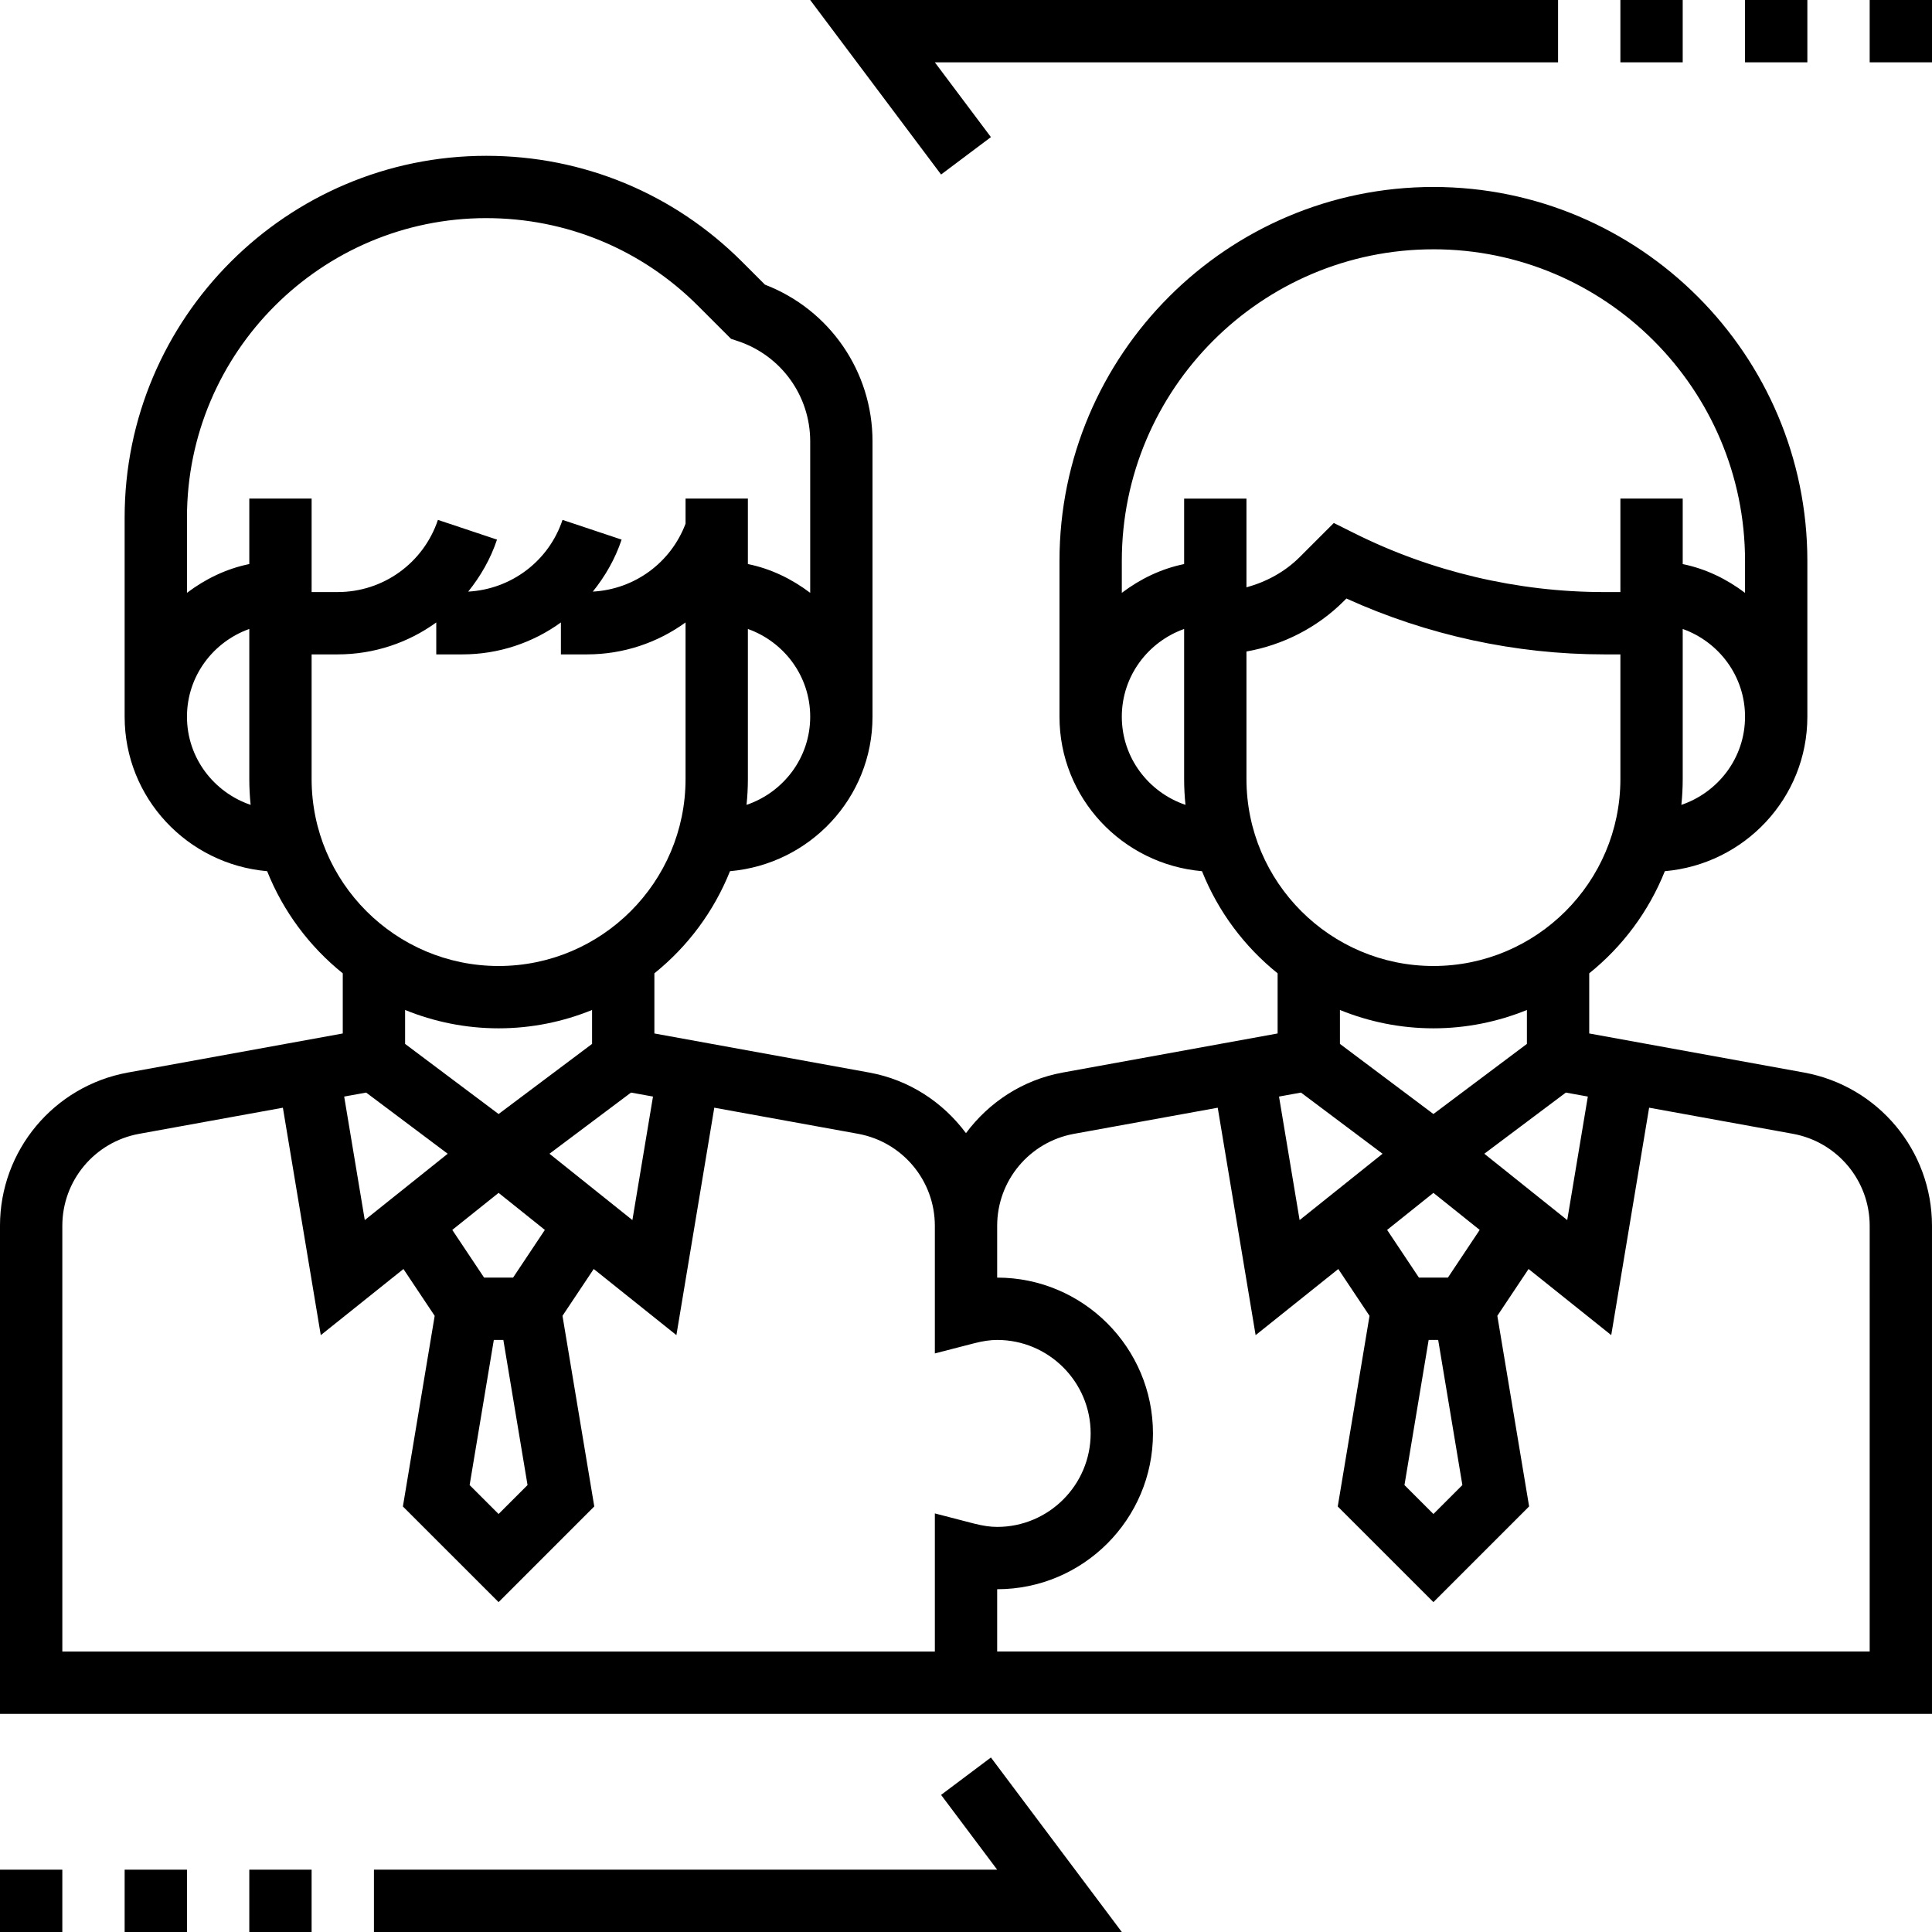 <svg xmlns="http://www.w3.org/2000/svg" height="496pt" viewBox="0 0 496 496" width="496pt" class="svg replaced-svg">
                  <path d="m463.16 275.352-55.16-10.031v-15.441c8.551-6.871 15.281-15.887 19.414-26.223 20.434-1.77 36.586-18.77 36.586-39.656v-40c0-52.938-43.062-96-96-96s-96 43.062-96 96v40c0 20.887 16.152 37.887 36.586 39.656 4.125 10.344 10.863 19.352 19.414 26.223v15.441l-55.168 10.031c-10.297 1.879-18.961 7.656-24.84 15.559-5.879-7.902-14.543-13.688-24.84-15.559l-55.152-10.031v-15.441c8.551-6.871 15.281-15.887 19.414-26.223 20.434-1.77 36.586-18.77 36.586-39.656v-70.703c0-17.914-11.016-33.832-27.609-40.219l-5.879-5.879c-17.543-17.543-40.855-27.199-65.664-27.199-51.191 0-92.848 41.656-92.848 92.848v51.152c0 20.887 16.152 37.887 36.586 39.656 4.125 10.344 10.863 19.352 19.414 26.223v15.441l-55.168 10.031c-19.016 3.473-32.832 20.016-32.832 39.352v125.297h496v-125.297c0-19.336-13.816-35.879-32.84-39.352zm-87.727 105.906-7.434 7.43-7.434-7.43 6.211-37.258h2.445zm-41.434-100.762 20.938 15.703-21.289 17.031-5.289-31.711zm37.719 47.504h-7.438l-8.168-12.246 11.887-9.508 11.879 9.508zm9.344-31.801 20.938-15.703 5.641 1.023-5.289 31.711zm50.594-89.566c.223-2.176.344-4.395.344-6.633v-38.527c9.289 3.312 16 12.113 16 22.527 0 10.543-6.879 19.414-16.344 22.633zm-63.656-142.633c44.113 0 80 35.887 80 80v8.207c-4.672-3.535-10.055-6.184-16-7.391v-16.816h-16v24h-4.223c-22.168 0-44.371-5.238-64.191-15.16l-5.16-2.574-8.77 8.766c-3.777 3.777-8.551 6.352-13.656 7.754v-22.785h-16v16.809c-5.945 1.215-11.328 3.855-16 7.391v-8.199c0-44.113 35.887-80 80-80zm-80 120c0-10.414 6.711-19.215 16-22.527v38.527c0 2.238.121 4.457.344 6.633-9.465-3.219-16.344-12.09-16.344-22.633zm32 16v-32.742c9.375-1.656 18.191-6.137 24.969-12.914l.688-.688c20.68 9.398 43.414 14.344 66.121 14.344h4.223v32c0 26.473-21.527 48-48 48s-48-21.527-48-48zm48 64c8.488 0 16.586-1.695 24-4.711v8.711l-24 18-24-18v-8.711c7.414 3.016 15.512 4.711 24 4.711zm-232.566 117.258-7.434 7.43-7.434-7.43 6.211-37.258h2.445zm-41.434-100.762 20.938 15.703-21.289 17.031-5.289-31.711zm37.719 47.504h-7.438l-8.168-12.246 11.887-9.508 11.879 9.508zm9.344-31.801 20.938-15.703 5.641 1.023-5.289 31.711zm50.594-89.566c.223-2.176.344-4.395.344-6.633v-38.527c9.289 3.312 16 12.113 16 22.527 0 10.543-6.879 19.414-16.344 22.633zm-66.809-150.633c20.527 0 39.832 7.992 54.344 22.504l8.488 8.488 1.793.594c11.078 3.703 18.527 14.031 18.527 25.711v38.902c-4.672-3.535-10.055-6.184-16-7.391v-16.809h-16v6.449c-3.801 10.055-13.105 16.848-23.809 17.438 3.152-3.918 5.73-8.367 7.395-13.352l-15.172-5.062c-3.543 10.605-13.168 17.801-24.215 18.414 3.152-3.918 5.73-8.367 7.395-13.352l-15.168-5.062c-3.715 11.078-14.043 18.527-25.723 18.527h-6.703v-24h-16v16.809c-5.945 1.215-11.328 3.855-16 7.391v-19.352c0-42.367 34.48-76.848 76.848-76.848zm-76.848 128c0-10.414 6.711-19.215 16-22.527v38.527c0 2.238.121 4.457.344 6.633-9.465-3.219-16.344-12.09-16.344-22.633zm32 16v-32h6.703c9.328 0 18.113-2.992 25.297-8.199v8.199h6.703c9.328 0 18.113-2.992 25.297-8.199v8.199h6.703c9.328 0 18.113-2.992 25.297-8.199v40.199c0 26.473-21.527 48-48 48s-48-21.527-48-48zm48 64c8.488 0 16.586-1.695 24-4.711v8.711l-24 18-24-18v-8.711c7.414 3.016 15.512 4.711 24 4.711zm-112 50.703c0-11.598 8.289-21.527 19.703-23.613l36.922-6.707 9.727 58.387 21.223-16.977 8.02 12.023-8.16 48.938 24.566 24.559 24.566-24.57-8.16-48.934 8.02-12.023 21.223 16.977 9.727-58.387 36.914 6.703c11.422 2.09 19.711 12.027 19.711 23.625v32.762l10-2.586c2.32-.598 4.223-.879 6-.879 13.23 0 24 10.77 24 24s-10.77 24-24 24c-1.777 0-3.68-.281-6-.871l-10-2.594v35.465h-224zm464 109.297h-224v-16c22.055 0 40-17.945 40-40s-17.945-40-40-40v-13.297c0-11.598 8.289-21.527 19.703-23.613l36.922-6.707 9.727 58.387 21.223-16.977 8.02 12.023-8.16 48.938 24.566 24.559 24.566-24.57-8.16-48.934 8.02-12.023 21.223 16.977 9.727-58.387 36.914 6.703c11.422 2.09 19.711 12.027 19.711 23.625zm0 0"/>
                  <path d="m0 480h16v16h-16zm0 0"/>
                  <path d="m32 480h16v16h-16zm0 0"/>
                  <path d="m64 480h16v16h-16zm0 0"/>
                  <path d="m241.602 460.801 14.398 19.199h-160v16h192l-33.602-44.801zm0 0"/>
                  <path d="m480 0h16v16h-16zm0 0"/>
                  <path d="m448 0h16v16h-16zm0 0"/>
                  <path d="m416 0h16v16h-16zm0 0"/>
                  <path d="m254.398 35.199-14.398-19.199h160v-16h-192l33.602 44.801zm0 0"/>
               </svg>